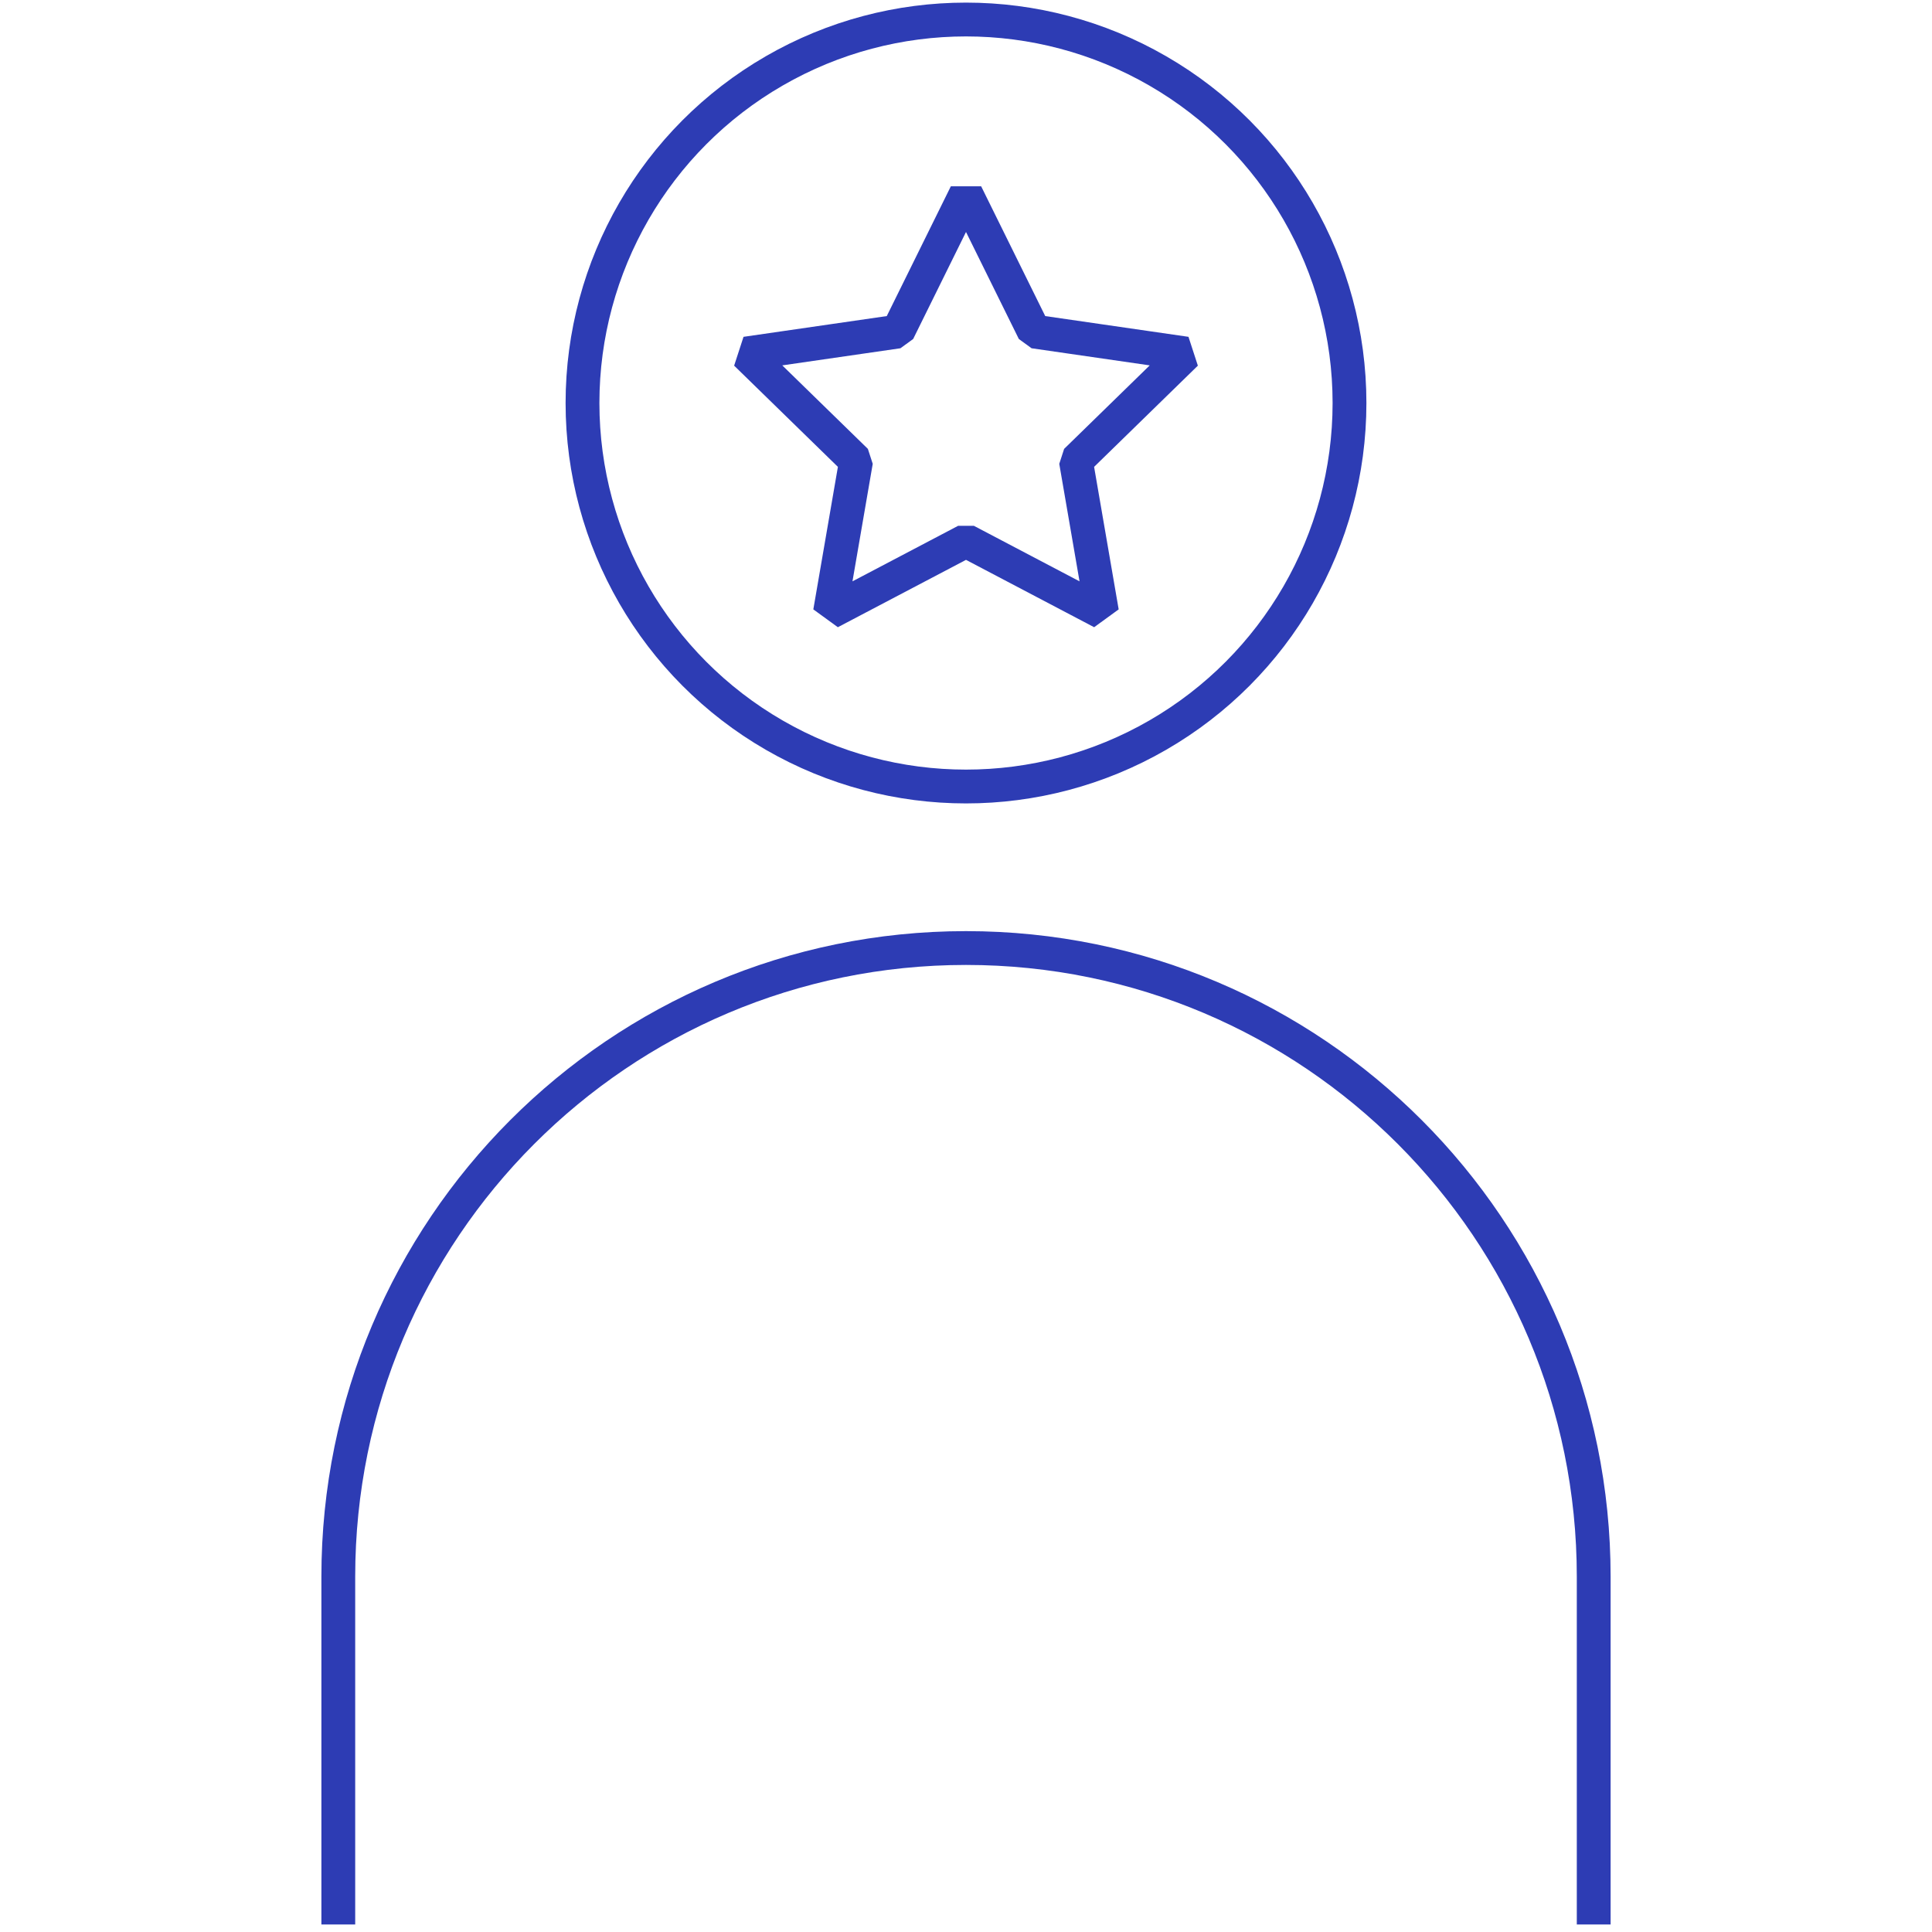 <?xml version="1.0" encoding="UTF-8"?><svg id="artwork" xmlns="http://www.w3.org/2000/svg" viewBox="0 0 100 100"><defs><style>.cls-1{fill:none;stroke:#2d3cb4;stroke-linejoin:bevel;stroke-width:1.75px;}</style></defs><polygon class="cls-1" points="50 10.03 53.52 17.16 61.39 18.3 55.69 23.86 57.04 31.69 50 27.99 42.96 31.69 44.31 23.86 38.61 18.3 46.48 17.16 50 10.03"/><circle class="cls-1" cx="50" cy="20.86" r="19.85"/><path class="cls-1" d="m17.51,99.61v-18c0-17.97,14.54-32.54,32.49-32.54s32.49,14.57,32.49,32.54v18"/></svg>